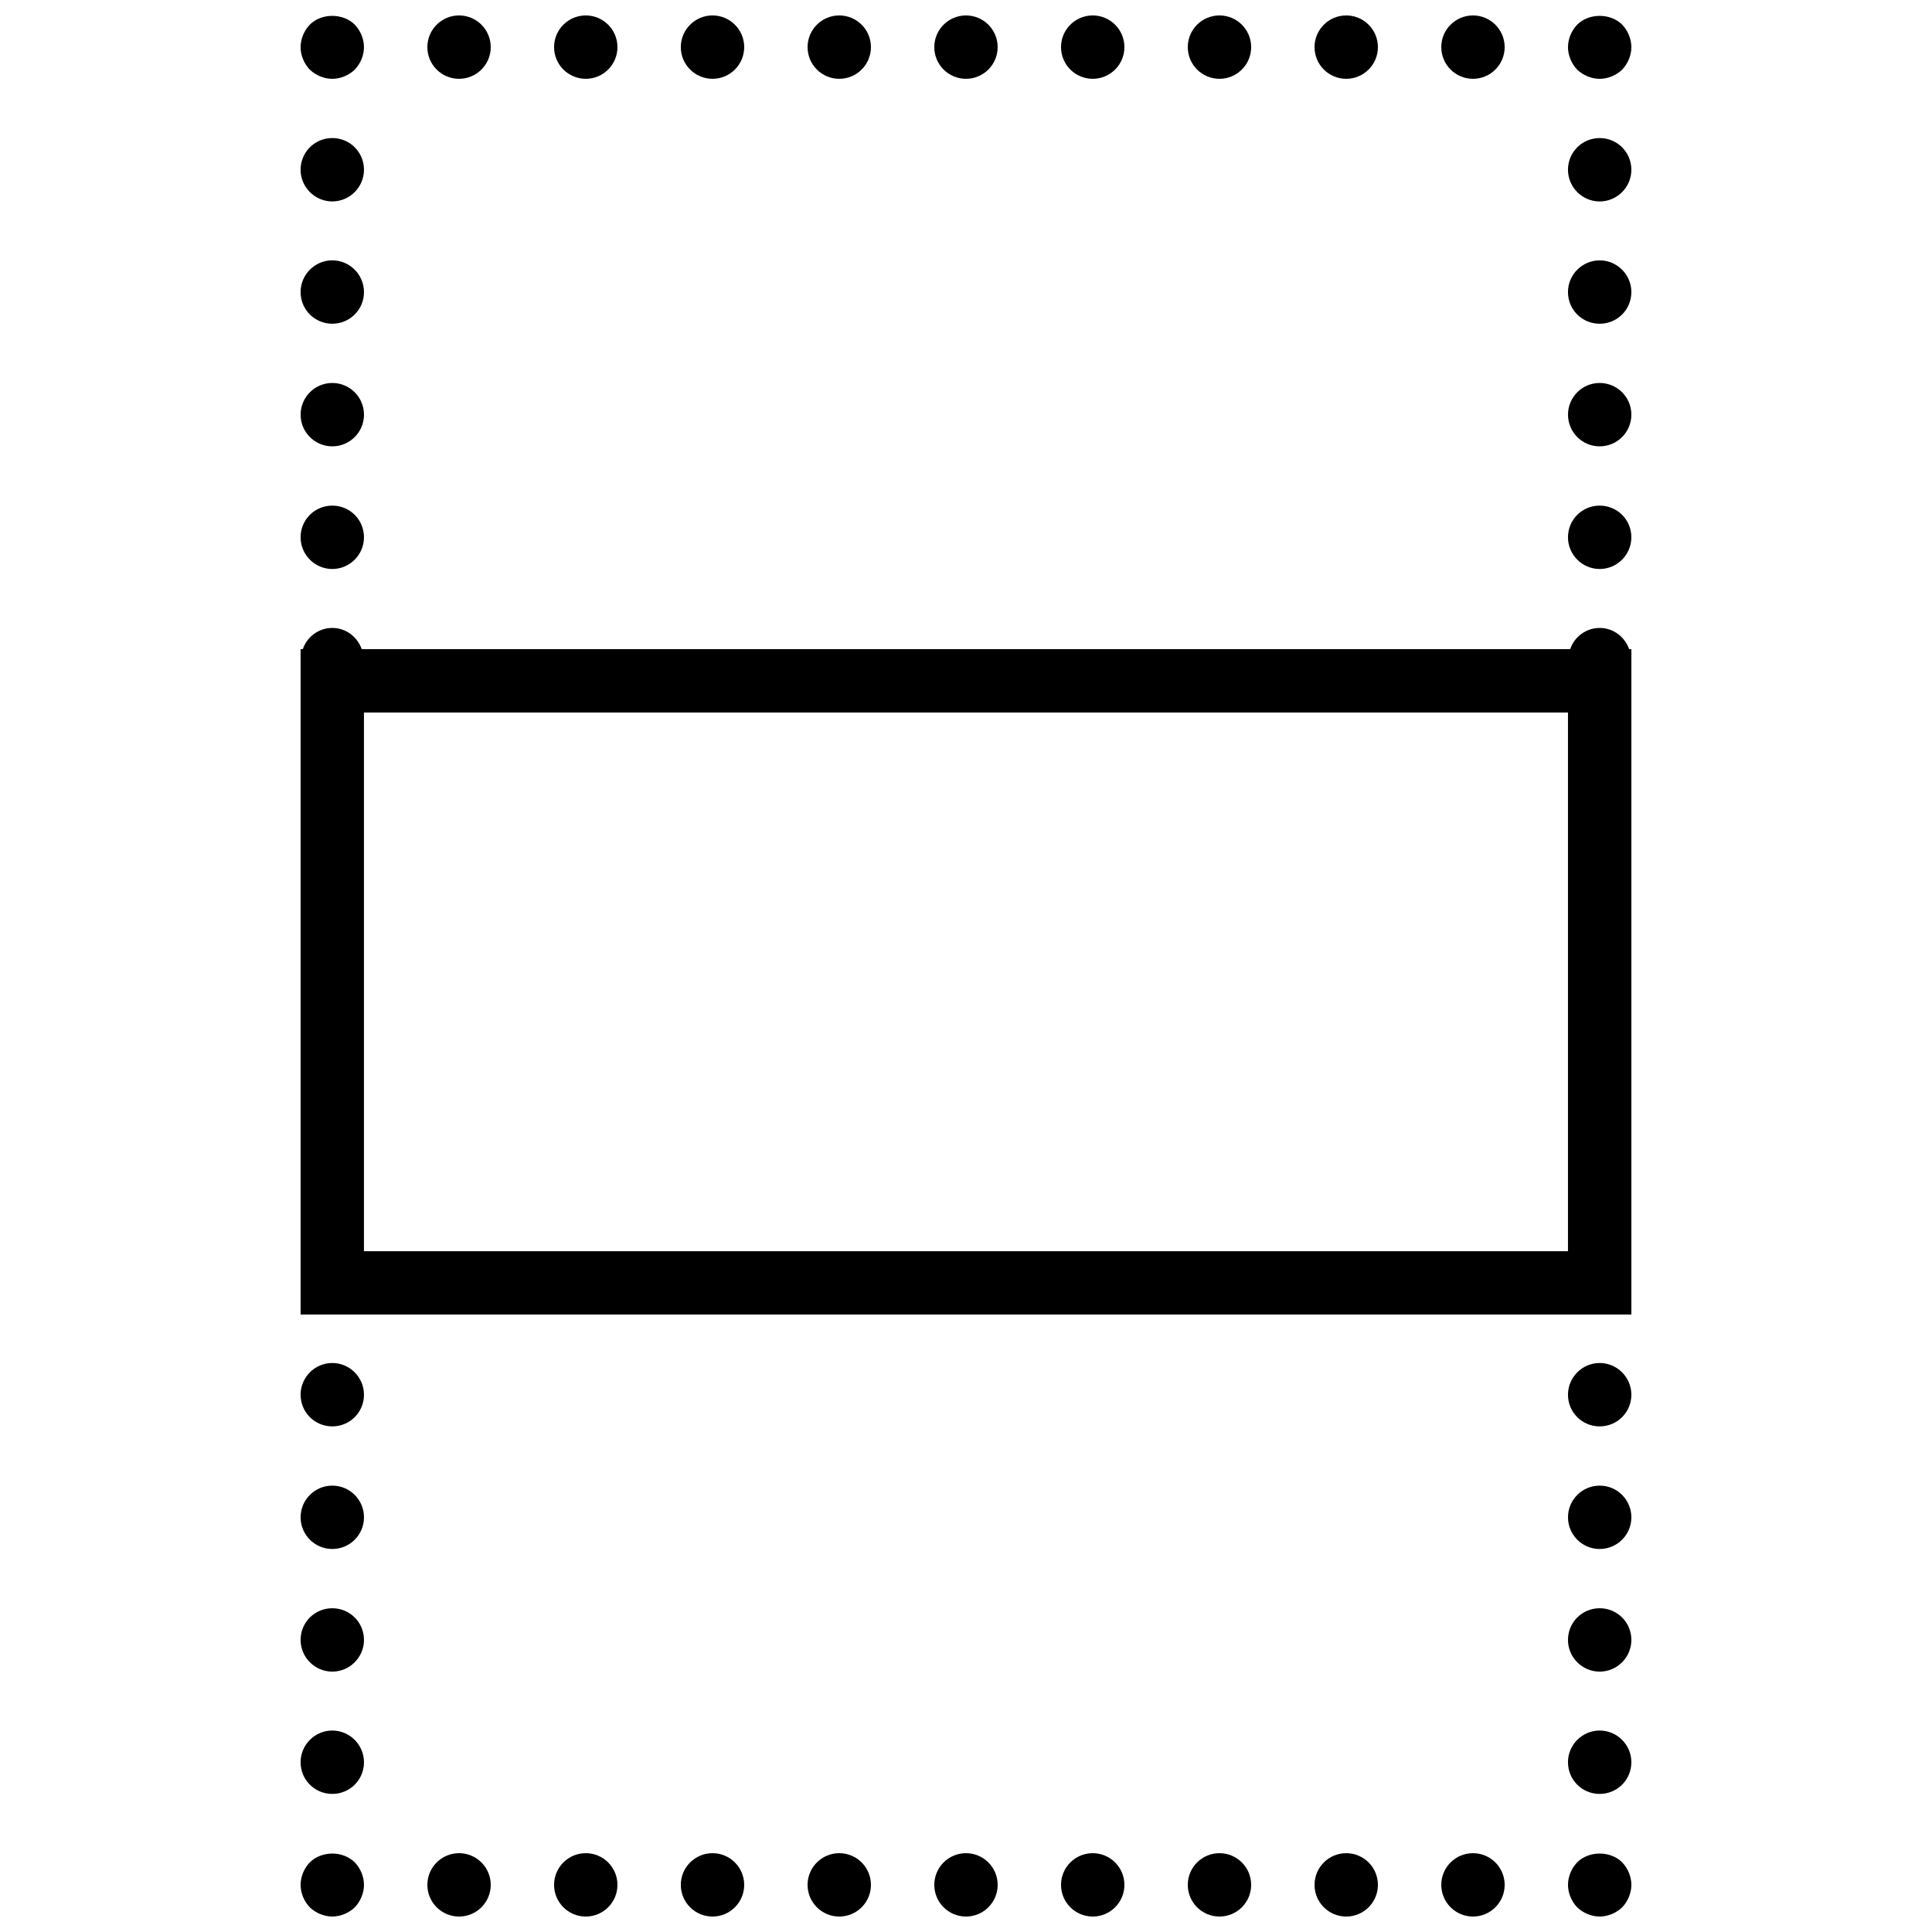 <?xml version="1.0" encoding="UTF-8"?>
<!-- Uploaded to: ICON Repo, www.svgrepo.com, Generator: ICON Repo Mixer Tools -->
<svg width="800px" height="800px" version="1.1" viewBox="144 144 512 512" xmlns="http://www.w3.org/2000/svg">
 <defs>
  <clipPath id="v">
   <path d="m559 635h18v16.902h-18z"/>
  </clipPath>
  <clipPath id="k">
   <path d="m525 635h18v16.902h-18z"/>
  </clipPath>
  <clipPath id="g">
   <path d="m458 635h18v16.902h-18z"/>
  </clipPath>
  <clipPath id="f">
   <path d="m492 635h18v16.902h-18z"/>
  </clipPath>
  <clipPath id="e">
   <path d="m425 635h17v16.902h-17z"/>
  </clipPath>
  <clipPath id="d">
   <path d="m391 635h18v16.902h-18z"/>
  </clipPath>
  <clipPath id="c">
   <path d="m324 635h18v16.902h-18z"/>
  </clipPath>
  <clipPath id="b">
   <path d="m257 635h18v16.902h-18z"/>
  </clipPath>
  <clipPath id="a">
   <path d="m358 635h17v16.902h-17z"/>
  </clipPath>
  <clipPath id="u">
   <path d="m290 635h18v16.902h-18z"/>
  </clipPath>
  <clipPath id="t">
   <path d="m223 635h18v16.902h-18z"/>
  </clipPath>
  <clipPath id="s">
   <path d="m223 148.09h18v16.906h-18z"/>
  </clipPath>
  <clipPath id="r">
   <path d="m257 148.09h18v16.906h-18z"/>
  </clipPath>
  <clipPath id="q">
   <path d="m290 148.09h18v16.906h-18z"/>
  </clipPath>
  <clipPath id="p">
   <path d="m358 148.09h17v16.906h-17z"/>
  </clipPath>
  <clipPath id="o">
   <path d="m425 148.09h17v16.906h-17z"/>
  </clipPath>
  <clipPath id="n">
   <path d="m391 148.09h18v16.906h-18z"/>
  </clipPath>
  <clipPath id="m">
   <path d="m458 148.09h18v16.906h-18z"/>
  </clipPath>
  <clipPath id="l">
   <path d="m492 148.09h18v16.906h-18z"/>
  </clipPath>
  <clipPath id="j">
   <path d="m324 148.09h18v16.906h-18z"/>
  </clipPath>
  <clipPath id="i">
   <path d="m525 148.09h18v16.906h-18z"/>
  </clipPath>
  <clipPath id="h">
   <path d="m559 148.09h18v16.906h-18z"/>
  </clipPath>
 </defs>
 <g clip-path="url(#v)">
  <path d="m561.97 637.54c-1.512 1.598-2.434 3.781-2.434 5.965 0 2.184 0.922 4.367 2.434 5.961 1.598 1.512 3.777 2.434 5.961 2.434s4.367-0.922 5.961-2.434c1.512-1.598 2.438-3.777 2.438-5.961 0-2.184-0.922-4.367-2.434-5.961-3.109-3.109-8.816-3.109-11.926-0.004z"/>
 </g>
 <g clip-path="url(#k)">
  <path d="m542.75 643.51c0 4.637-3.762 8.395-8.398 8.395-4.637 0-8.398-3.758-8.398-8.395 0-4.641 3.762-8.398 8.398-8.398 4.637 0 8.398 3.758 8.398 8.398"/>
 </g>
 <g clip-path="url(#g)">
  <path d="m475.57 643.51c0 4.637-3.758 8.395-8.398 8.395-4.637 0-8.395-3.758-8.395-8.395 0-4.641 3.758-8.398 8.395-8.398 4.641 0 8.398 3.758 8.398 8.398"/>
 </g>
 <g clip-path="url(#f)">
  <path d="m509.16 643.51c0 4.637-3.758 8.395-8.395 8.395-4.641 0-8.398-3.758-8.398-8.395 0-4.641 3.758-8.398 8.398-8.398 4.637 0 8.395 3.758 8.395 8.398"/>
 </g>
 <g clip-path="url(#e)">
  <path d="m441.98 643.51c0 4.637-3.762 8.395-8.398 8.395-4.637 0-8.398-3.758-8.398-8.395 0-4.641 3.762-8.398 8.398-8.398 4.637 0 8.398 3.758 8.398 8.398"/>
 </g>
 <g clip-path="url(#d)">
  <path d="m408.39 643.51c0 4.637-3.758 8.395-8.395 8.395-4.641 0-8.398-3.758-8.398-8.395 0-4.641 3.758-8.398 8.398-8.398 4.637 0 8.395 3.758 8.395 8.398"/>
 </g>
 <g clip-path="url(#c)">
  <path d="m341.22 643.51c0 4.637-3.762 8.395-8.398 8.395s-8.398-3.758-8.398-8.395c0-4.641 3.762-8.398 8.398-8.398s8.398 3.758 8.398 8.398"/>
 </g>
 <g clip-path="url(#b)">
  <path d="m274.05 643.51c0 4.637-3.762 8.395-8.398 8.395-4.637 0-8.395-3.758-8.395-8.395 0-4.641 3.758-8.398 8.395-8.398 4.637 0 8.398 3.758 8.398 8.398"/>
 </g>
 <g clip-path="url(#a)">
  <path d="m374.81 643.51c0 4.637-3.762 8.395-8.398 8.395-4.637 0-8.395-3.758-8.395-8.395 0-4.641 3.758-8.398 8.395-8.398 4.637 0 8.398 3.758 8.398 8.398"/>
 </g>
 <g clip-path="url(#u)">
  <path d="m307.63 643.51c0 4.637-3.758 8.395-8.395 8.395-4.641 0-8.398-3.758-8.398-8.395 0-4.641 3.758-8.398 8.398-8.398 4.637 0 8.395 3.758 8.395 8.398"/>
 </g>
 <g clip-path="url(#t)">
  <path d="m226.1 637.54c-1.512 1.598-2.438 3.781-2.438 5.965 0 2.184 0.922 4.367 2.434 5.961 1.598 1.512 3.781 2.434 5.965 2.434s4.367-0.922 5.961-2.434c1.512-1.598 2.434-3.777 2.434-5.961 0-2.184-0.922-4.367-2.434-5.961-3.191-3.109-8.73-3.109-11.922-0.004z"/>
 </g>
 <path d="m232.06 294.79c4.617 0 8.398-3.777 8.398-8.398 0-4.703-3.777-8.398-8.398-8.398-4.617 0-8.398 3.695-8.398 8.398 0 4.621 3.781 8.398 8.398 8.398z"/>
 <path d="m232.06 602.61c-4.617 0-8.398 3.777-8.398 8.398 0 4.703 3.777 8.398 8.398 8.398 4.617 0 8.398-3.695 8.398-8.398-0.004-4.621-3.781-8.398-8.398-8.398z"/>
 <path d="m232.06 505.21c-4.617 0-8.398 3.777-8.398 8.398 0 4.703 3.777 8.398 8.398 8.398 4.617 0 8.398-3.695 8.398-8.398-0.004-4.621-3.781-8.398-8.398-8.398z"/>
 <path d="m240.46 546.1c0 4.641-3.758 8.398-8.395 8.398s-8.398-3.758-8.398-8.398c0-4.637 3.762-8.395 8.398-8.395s8.395 3.758 8.395 8.395"/>
 <path d="m232.06 229.79c4.617 0 8.398-3.695 8.398-8.398 0-4.617-3.777-8.398-8.398-8.398-4.617 0-8.398 3.777-8.398 8.398 0 4.707 3.781 8.398 8.398 8.398z"/>
 <path d="m240.46 253.89c0 4.637-3.758 8.395-8.395 8.395s-8.398-3.758-8.398-8.395 3.762-8.398 8.398-8.398 8.395 3.762 8.395 8.398"/>
 <path d="m232.06 197.38c4.617 0 8.398-3.777 8.398-8.398 0-4.703-3.777-8.398-8.398-8.398-4.617 0-8.398 3.695-8.398 8.398 0 4.621 3.781 8.398 8.398 8.398z"/>
 <path d="m232.06 570.2c-4.617 0-8.398 3.695-8.398 8.398 0 4.617 3.777 8.398 8.398 8.398 4.617 0 8.398-3.777 8.398-8.398-0.004-4.703-3.781-8.398-8.398-8.398z"/>
 <g clip-path="url(#s)">
  <path d="m232.06 164.89c2.184 0 4.367-0.922 5.961-2.434 1.512-1.598 2.434-3.781 2.434-5.961 0-2.184-0.922-4.367-2.434-5.961-3.106-3.106-8.816-3.106-11.922 0-1.512 1.594-2.438 3.777-2.438 5.961 0 2.184 0.922 4.367 2.434 5.961 1.598 1.512 3.781 2.434 5.965 2.434z"/>
 </g>
 <g clip-path="url(#r)">
  <path d="m274.05 156.49c0 4.637-3.762 8.395-8.398 8.395-4.637 0-8.395-3.758-8.395-8.395 0-4.641 3.758-8.398 8.395-8.398 4.637 0 8.398 3.758 8.398 8.398"/>
 </g>
 <g clip-path="url(#q)">
  <path d="m307.63 156.49c0 4.637-3.758 8.395-8.395 8.395-4.641 0-8.398-3.758-8.398-8.395 0-4.641 3.758-8.398 8.398-8.398 4.637 0 8.395 3.758 8.395 8.398"/>
 </g>
 <g clip-path="url(#p)">
  <path d="m374.81 156.49c0 4.637-3.762 8.395-8.398 8.395-4.637 0-8.395-3.758-8.395-8.395 0-4.641 3.758-8.398 8.395-8.398 4.637 0 8.398 3.758 8.398 8.398"/>
 </g>
 <g clip-path="url(#o)">
  <path d="m441.98 156.49c0 4.637-3.762 8.395-8.398 8.395-4.637 0-8.398-3.758-8.398-8.395 0-4.641 3.762-8.398 8.398-8.398 4.637 0 8.398 3.758 8.398 8.398"/>
 </g>
 <g clip-path="url(#n)">
  <path d="m408.39 156.49c0 4.637-3.758 8.395-8.395 8.395-4.641 0-8.398-3.758-8.398-8.395 0-4.641 3.758-8.398 8.398-8.398 4.637 0 8.395 3.758 8.395 8.398"/>
 </g>
 <g clip-path="url(#m)">
  <path d="m475.57 156.49c0 4.637-3.758 8.395-8.398 8.395-4.637 0-8.395-3.758-8.395-8.395 0-4.641 3.758-8.398 8.395-8.398 4.641 0 8.398 3.758 8.398 8.398"/>
 </g>
 <g clip-path="url(#l)">
  <path d="m509.16 156.49c0 4.637-3.758 8.395-8.395 8.395-4.641 0-8.398-3.758-8.398-8.395 0-4.641 3.758-8.398 8.398-8.398 4.637 0 8.395 3.758 8.395 8.398"/>
 </g>
 <g clip-path="url(#j)">
  <path d="m341.22 156.49c0 4.637-3.762 8.395-8.398 8.395s-8.398-3.758-8.398-8.395c0-4.641 3.762-8.398 8.398-8.398s8.398 3.758 8.398 8.398"/>
 </g>
 <g clip-path="url(#i)">
  <path d="m542.75 156.49c0 4.637-3.762 8.395-8.398 8.395-4.637 0-8.398-3.758-8.398-8.395 0-4.641 3.762-8.398 8.398-8.398 4.637 0 8.398 3.758 8.398 8.398"/>
 </g>
 <g clip-path="url(#h)">
  <path d="m567.93 164.89c2.184 0 4.367-0.922 5.961-2.434 1.512-1.598 2.438-3.781 2.438-5.961 0-2.184-0.922-4.367-2.434-5.961-3.106-3.106-8.816-3.106-11.922 0-1.516 1.594-2.438 3.777-2.438 5.961 0 2.184 0.922 4.367 2.434 5.961 1.598 1.512 3.777 2.434 5.961 2.434z"/>
 </g>
 <path d="m567.93 310.41c-3.609 0-6.719 2.352-7.809 5.625h-320.25c-1.176-3.273-4.199-5.625-7.809-5.625s-6.719 2.352-7.809 5.625h-0.59v176.33h352.67v-176.33h-0.586c-1.176-3.277-4.199-5.625-7.812-5.625zm-327.48 22.418h319.08v142.75h-319.08z"/>
 <path d="m567.93 602.61c-4.617 0-8.398 3.777-8.398 8.398 0 4.703 3.777 8.398 8.398 8.398 4.617 0 8.398-3.695 8.398-8.398 0-4.621-3.777-8.398-8.398-8.398z"/>
 <path d="m576.33 253.89c0 4.637-3.758 8.395-8.398 8.395-4.637 0-8.395-3.758-8.395-8.395s3.758-8.398 8.395-8.398c4.641 0 8.398 3.762 8.398 8.398"/>
 <path d="m567.93 213c-4.617 0-8.398 3.777-8.398 8.398 0 4.703 3.777 8.398 8.398 8.398 4.617 0 8.398-3.695 8.398-8.398 0-4.617-3.777-8.398-8.398-8.398z"/>
 <path d="m567.93 180.59c-4.617 0-8.398 3.695-8.398 8.398 0 4.617 3.777 8.398 8.398 8.398 4.617 0 8.398-3.777 8.398-8.398 0-4.703-3.777-8.398-8.398-8.398z"/>
 <path d="m567.93 277.99c-4.617 0-8.398 3.695-8.398 8.398 0 4.617 3.777 8.398 8.398 8.398 4.617 0 8.398-3.777 8.398-8.398 0-4.703-3.777-8.398-8.398-8.398z"/>
 <path d="m567.93 505.21c-4.617 0-8.398 3.777-8.398 8.398 0 4.703 3.777 8.398 8.398 8.398 4.617 0 8.398-3.695 8.398-8.398 0-4.621-3.777-8.398-8.398-8.398z"/>
 <path d="m567.93 570.2c-4.617 0-8.398 3.695-8.398 8.398 0 4.617 3.777 8.398 8.398 8.398 4.617 0 8.398-3.777 8.398-8.398 0-4.703-3.777-8.398-8.398-8.398z"/>
 <path d="m576.33 546.1c0 4.641-3.758 8.398-8.398 8.398-4.637 0-8.395-3.758-8.395-8.398 0-4.637 3.758-8.395 8.395-8.395 4.641 0 8.398 3.758 8.398 8.395"/>
</svg>